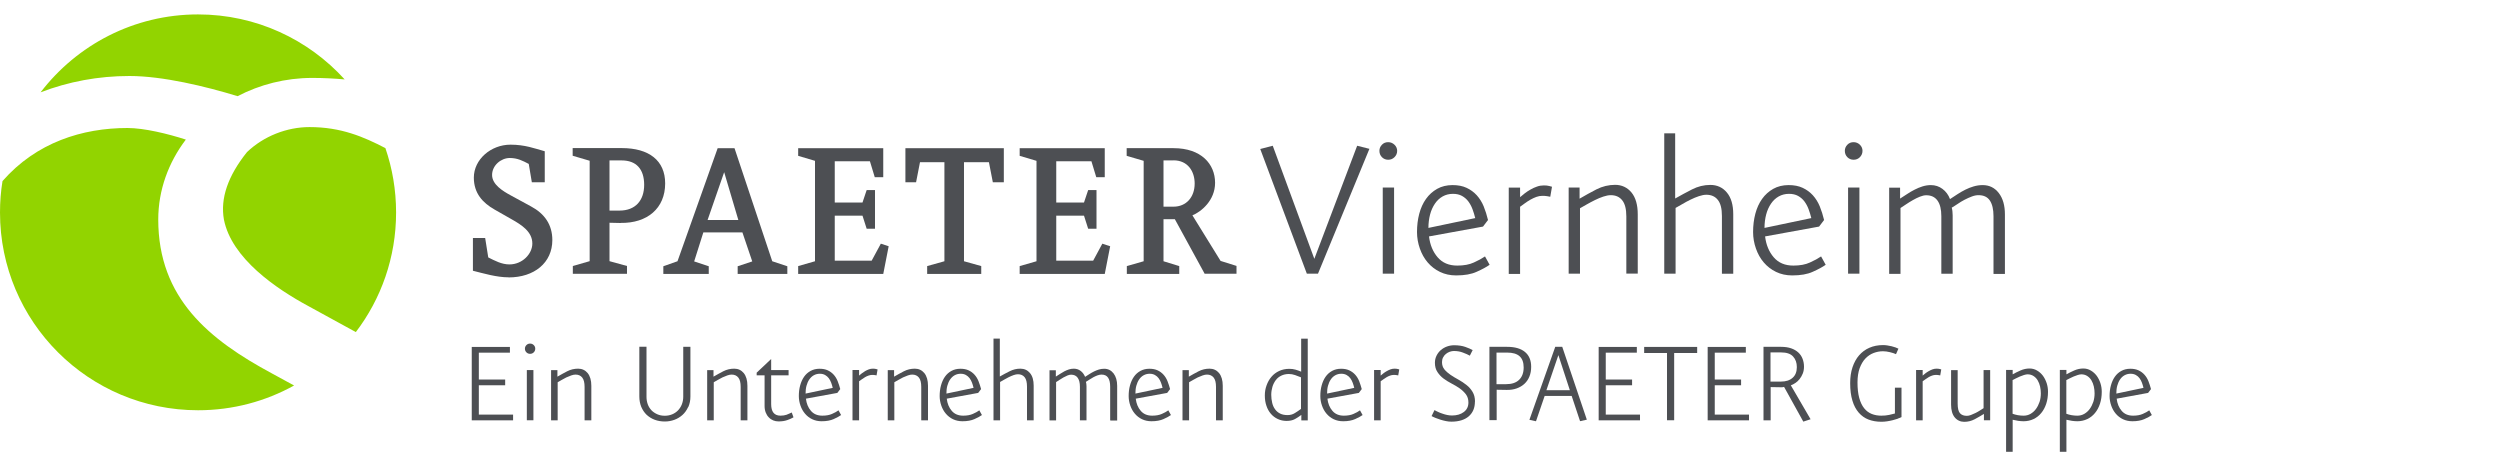 <?xml version="1.0" encoding="UTF-8"?>
<svg xmlns="http://www.w3.org/2000/svg" id="Logo" width="300" height="55.8" viewBox="0 0 300 55.8">
  <defs>
    <style>.cls-1{fill:#92d400;}.cls-2{fill:#4d4f53;}</style>
  </defs>
  <path id="SPAETER" class="cls-1" d="M0,25.5c0-1.28.1-2.54.3-3.77,4.07-4.65,9.6-6.37,15-6.37,1.99,0,4.84.69,7,1.39-2.08,2.74-3.31,6.06-3.31,9.59,0,9.47,6.13,14.43,13.64,18.47l2.66,1.45c-3.41,1.89-7.34,2.97-11.52,2.97C10.64,49.23,0,38.61,0,25.5ZM4.87,11.08C9.22,5.4,16.06,1.73,23.76,1.73c6.98,0,13.25,3.01,17.6,7.8-1.24-.11-2.53-.18-3.89-.18-3.23,0-6.29.8-8.96,2.19-3.85-1.18-8.99-2.42-12.98-2.42-3.72,0-7.31.67-10.66,1.96ZM46.25,17.78c.83,2.42,1.28,5.02,1.28,7.72,0,5.4-1.8,10.37-4.83,14.35l-5.68-3.11c-3.9-2.1-9.23-5.74-10.15-10.39-.45-2.53.47-5.23,2.77-8.1,2-1.91,4.78-3,7.5-3,3.78,0,6.48,1.16,9.12,2.53Z"></path>
  <g id="DE">
    <path class="cls-2" d="M56.61,50.43v-8.8h4.58v.69h-3.73v3.22h3.16v.69h-3.16v3.52h4.11v.69h-4.97Z"></path>
    <path class="cls-2" d="M64.23,41.84c0,.17-.06.32-.18.44-.12.12-.27.18-.44.18s-.32-.06-.44-.18c-.12-.12-.18-.27-.18-.44,0-.16.06-.31.18-.43.12-.12.26-.18.44-.18s.32.06.44.18c.12.12.18.26.18.43ZM63.22,50.43v-6.02h.79v6.02h-.79Z"></path>
    <path class="cls-2" d="M70.15,50.43v-4c0-.51-.09-.88-.28-1.12-.19-.24-.46-.36-.8-.36-.15,0-.33.03-.52.1-.19.07-.39.15-.59.24-.2.1-.39.2-.57.31-.18.11-.34.2-.47.27v4.57h-.79v-6.02h.76v.78c.38-.22.77-.44,1.18-.65.41-.21.85-.31,1.31-.31s.85.18,1.14.53c.29.36.44.87.44,1.53v4.14h-.79Z"></path>
    <path class="cls-2" d="M82.57,48.86c-.17.37-.4.69-.68.94-.28.25-.61.45-.97.58s-.75.2-1.13.2c-.45,0-.86-.07-1.23-.21-.37-.14-.69-.34-.97-.6-.27-.26-.48-.58-.64-.95-.15-.37-.23-.79-.23-1.25v-5.96h.86v6.01c0,.32.05.61.15.89.1.28.25.51.44.72.19.2.43.36.7.48.27.12.57.18.91.18.32,0,.61-.06.88-.17.27-.11.5-.27.7-.47.19-.2.35-.44.46-.72.11-.28.17-.59.17-.92v-5.99h.86v5.96c0,.48-.09.9-.26,1.28Z"></path>
    <path class="cls-2" d="M88.88,50.43v-4c0-.51-.09-.88-.28-1.12-.19-.24-.46-.36-.8-.36-.15,0-.33.03-.52.1-.19.07-.39.15-.59.24-.2.1-.39.2-.57.31-.18.11-.34.2-.47.27v4.57h-.79v-6.02h.76v.78c.38-.22.77-.44,1.18-.65.41-.21.85-.31,1.31-.31s.85.18,1.14.53c.29.36.44.87.44,1.53v4.14h-.79Z"></path>
    <path class="cls-2" d="M94.44,50.42c-.28.1-.62.15-1.03.15-.21,0-.42-.04-.62-.12-.2-.08-.38-.2-.53-.36-.16-.16-.28-.35-.37-.58-.09-.23-.14-.49-.14-.77v-3.7h-.95v-.32l1.74-1.64v1.33h2.09v.63h-2.09v3.45c0,.93.37,1.39,1.12,1.39.28,0,.52-.04.73-.11.21-.08.42-.17.62-.27l.21.58c-.23.13-.49.25-.77.34Z"></path>
    <path class="cls-2" d="M100.94,49.8c-.22.16-.52.32-.9.49-.38.17-.86.26-1.44.26-.42,0-.79-.08-1.13-.24-.34-.16-.62-.38-.86-.66-.24-.28-.42-.6-.55-.97-.13-.37-.2-.75-.2-1.15,0-.46.05-.89.16-1.28.11-.4.26-.74.47-1.04.21-.3.47-.53.78-.7.31-.17.67-.26,1.08-.26.38,0,.7.06.98.19.28.13.51.3.71.52.2.22.36.48.48.78.12.3.22.62.31.95l-.35.46-3.77.69c.07.59.27,1.08.6,1.46.33.39.79.58,1.37.58.46,0,.85-.07,1.16-.21.32-.14.58-.28.78-.43l.32.58ZM99.93,46.55c-.05-.21-.11-.42-.19-.63-.08-.2-.17-.38-.29-.54-.12-.16-.27-.28-.44-.38-.18-.1-.39-.15-.63-.15-.27,0-.5.06-.72.18s-.39.29-.54.5c-.15.21-.26.47-.34.76-.08.29-.11.6-.11.94l3.27-.69Z"></path>
    <path class="cls-2" d="M105.2,45.05s-.11-.02-.22-.04c-.11-.02-.22-.02-.33-.02-.14,0-.29.03-.43.08-.14.05-.28.11-.41.19-.13.08-.26.16-.38.25-.12.09-.23.17-.34.24v4.69h-.79v-6.04h.79v.67c.09-.08.2-.17.33-.27.13-.1.26-.19.4-.27.14-.08.29-.15.45-.21.16-.06.32-.08.48-.08.14,0,.27.01.37.04.11.03.17.04.19.05l-.12.7Z"></path>
    <path class="cls-2" d="M110.55,50.43v-4c0-.51-.09-.88-.28-1.12-.19-.24-.46-.36-.8-.36-.15,0-.33.03-.52.1-.19.07-.39.15-.59.24-.2.1-.39.2-.57.31-.18.11-.34.2-.47.27v4.57h-.79v-6.02h.76v.78c.38-.22.77-.44,1.18-.65.41-.21.85-.31,1.31-.31s.85.18,1.14.53c.29.36.44.87.44,1.53v4.14h-.79Z"></path>
    <path class="cls-2" d="M117.84,49.8c-.22.16-.52.32-.9.49-.38.17-.86.26-1.44.26-.42,0-.79-.08-1.13-.24-.34-.16-.62-.38-.86-.66-.24-.28-.42-.6-.55-.97-.13-.37-.2-.75-.2-1.15,0-.46.05-.89.16-1.28.11-.4.26-.74.47-1.04.21-.3.47-.53.78-.7.31-.17.67-.26,1.08-.26.38,0,.7.06.98.19.28.13.51.3.71.52.2.22.36.48.48.78.12.3.22.62.31.95l-.35.46-3.77.69c.07.59.27,1.08.6,1.46.33.39.79.58,1.37.58.46,0,.85-.07,1.16-.21.32-.14.58-.28.78-.43l.32.58ZM116.83,46.55c-.05-.21-.11-.42-.19-.63-.08-.2-.17-.38-.29-.54-.12-.16-.27-.28-.44-.38-.18-.1-.39-.15-.63-.15-.27,0-.5.06-.72.18s-.39.29-.54.5c-.15.21-.26.47-.34.76-.08.29-.11.6-.11.94l3.27-.69Z"></path>
    <path class="cls-2" d="M123.24,50.43v-4.03c0-.51-.09-.89-.28-1.13-.19-.24-.46-.36-.8-.36-.15,0-.33.03-.52.1-.19.07-.39.15-.59.25-.2.1-.39.2-.57.31-.18.11-.34.2-.47.27v4.6h-.79v-9.81h.76v4.55c.38-.21.77-.43,1.18-.63.41-.21.84-.31,1.28-.31.48,0,.87.18,1.16.53.3.36.44.86.44,1.51v4.16h-.79Z"></path>
    <path class="cls-2" d="M133.22,50.43v-4.02c0-.48-.08-.84-.25-1.09-.17-.25-.43-.37-.79-.37-.14,0-.3.03-.47.09-.17.06-.34.14-.51.23s-.33.19-.48.29c-.15.1-.29.19-.41.26.02.06.04.14.05.24.01.1.02.2.02.3v4.08h-.79v-4.02c0-.48-.09-.84-.27-1.09-.18-.25-.44-.37-.79-.37-.13,0-.28.03-.44.1-.16.07-.33.15-.49.24-.16.09-.32.19-.47.29-.15.1-.29.19-.4.26v4.6h-.79v-6.02h.76v.76c.16-.1.33-.21.5-.32s.34-.21.52-.31c.18-.09.36-.17.55-.23.19-.06.38-.09.59-.09.3,0,.58.09.82.27.24.18.41.42.53.71.17-.11.35-.23.53-.34s.36-.22.55-.31c.19-.09.38-.17.58-.23s.41-.09.63-.09c.47,0,.84.19,1.13.56.28.37.43.87.43,1.49v4.16h-.79Z"></path>
    <path class="cls-2" d="M140.52,49.8c-.22.16-.52.32-.9.49-.38.17-.86.26-1.44.26-.42,0-.79-.08-1.13-.24-.34-.16-.62-.38-.86-.66-.24-.28-.42-.6-.55-.97-.13-.37-.2-.75-.2-1.15,0-.46.05-.89.16-1.28.11-.4.26-.74.47-1.04.21-.3.47-.53.78-.7.31-.17.67-.26,1.08-.26.38,0,.7.06.98.19.28.13.51.3.71.52.2.22.36.48.48.78.12.3.22.62.31.95l-.35.46-3.77.69c.07.59.27,1.08.6,1.46.33.39.79.58,1.37.58.46,0,.85-.07,1.16-.21.32-.14.58-.28.78-.43l.32.58ZM139.51,46.55c-.05-.21-.11-.42-.19-.63s-.17-.38-.29-.54c-.12-.16-.26-.28-.44-.38-.18-.1-.39-.15-.63-.15-.27,0-.5.06-.72.18s-.4.29-.54.5c-.15.21-.26.47-.34.76-.08.29-.11.6-.11.94l3.27-.69Z"></path>
    <path class="cls-2" d="M145.92,50.43v-4c0-.51-.09-.88-.28-1.12-.19-.24-.46-.36-.8-.36-.15,0-.33.03-.52.1-.19.07-.39.15-.59.24-.2.1-.39.2-.57.31s-.34.2-.47.27v4.57h-.79v-6.02h.76v.78c.38-.22.77-.44,1.18-.65.41-.21.85-.31,1.31-.31s.85.18,1.14.53c.29.36.44.87.44,1.53v4.14h-.79Z"></path>
    <path class="cls-2" d="M156.16,50.43v-.64c-.26.2-.53.37-.79.51-.26.14-.59.21-.98.21s-.74-.08-1.06-.23c-.32-.15-.6-.36-.83-.63-.23-.27-.41-.59-.53-.96-.13-.37-.19-.78-.19-1.23s.07-.84.21-1.22c.14-.39.33-.73.58-1.02.25-.3.56-.53.92-.7.36-.17.77-.26,1.23-.26.26,0,.51.03.75.1.23.07.46.15.67.24v-3.96h.79v9.81h-.76ZM156.12,45.28c-.23-.09-.46-.18-.71-.27s-.5-.13-.75-.13c-.34,0-.64.07-.91.2-.27.13-.49.31-.66.54-.17.23-.31.5-.4.8-.09.31-.14.63-.14.96s.04.65.11.95c.07.3.18.55.34.77.15.22.35.39.6.52.25.13.55.19.91.19.33,0,.62-.08.87-.24.26-.16.5-.32.74-.5v-3.81Z"></path>
    <path class="cls-2" d="M163.52,49.8c-.22.16-.52.32-.9.49-.38.17-.86.26-1.44.26-.42,0-.79-.08-1.13-.24-.34-.16-.62-.38-.86-.66-.24-.28-.42-.6-.55-.97-.13-.37-.2-.75-.2-1.15,0-.46.05-.89.16-1.28.11-.4.26-.74.47-1.04.21-.3.47-.53.78-.7.31-.17.67-.26,1.08-.26.38,0,.7.06.98.19.28.13.51.3.71.52.2.22.36.48.48.78.12.3.22.62.31.95l-.35.46-3.77.69c.07.59.27,1.08.6,1.46.33.39.79.58,1.37.58.46,0,.85-.07,1.16-.21.32-.14.58-.28.78-.43l.32.58ZM162.51,46.55c-.05-.21-.11-.42-.19-.63s-.17-.38-.29-.54c-.12-.16-.26-.28-.44-.38-.18-.1-.39-.15-.63-.15-.27,0-.5.06-.72.18s-.4.29-.54.5c-.15.21-.26.47-.34.76-.08.29-.11.6-.11.94l3.27-.69Z"></path>
    <path class="cls-2" d="M167.79,45.05s-.11-.02-.22-.04c-.11-.02-.22-.02-.33-.02-.14,0-.29.03-.43.08-.14.05-.28.11-.41.19s-.26.16-.38.25c-.12.09-.23.17-.34.24v4.69h-.79v-6.04h.79v.67c.09-.08.2-.17.33-.27.13-.1.26-.19.41-.27.14-.08.29-.15.45-.21.16-.06.32-.08.48-.08.14,0,.27.01.37.04.11.03.17.04.19.05l-.12.7Z"></path>
    <path class="cls-2" d="M176.99,48.19c0,.76-.25,1.34-.74,1.77-.49.42-1.19.64-2.08.64-.21,0-.43-.02-.66-.07-.23-.05-.45-.1-.66-.17-.21-.07-.41-.14-.59-.21s-.34-.15-.47-.22l.35-.72c.12.07.26.15.43.22.16.08.34.15.53.21.19.07.38.12.57.16.19.04.38.06.57.06.58,0,1.05-.14,1.42-.42.37-.28.55-.66.55-1.14,0-.39-.1-.71-.3-.98-.2-.26-.45-.5-.74-.71-.3-.21-.62-.4-.97-.58s-.67-.38-.97-.6c-.3-.22-.54-.49-.74-.79-.2-.3-.3-.67-.3-1.11,0-.32.07-.6.2-.86s.3-.48.51-.66c.21-.18.46-.33.74-.43.28-.1.57-.15.86-.15.52,0,.97.07,1.34.2.37.13.66.26.88.38l-.34.67c-.22-.12-.5-.25-.83-.37-.33-.13-.69-.19-1.08-.19-.16,0-.33.03-.5.09-.17.06-.32.15-.46.26-.14.11-.25.25-.34.42-.09.17-.13.36-.13.57,0,.35.1.64.29.87.19.23.44.45.73.65.3.2.61.39.96.58.34.19.66.4.96.64.3.23.54.51.73.83.19.32.29.7.29,1.16Z"></path>
    <path class="cls-2" d="M183.74,44.02c0,.43-.07.82-.21,1.16-.14.35-.34.64-.6.88-.26.24-.57.42-.93.55-.36.13-.76.19-1.21.18l-1.19-.02v3.65h-.87v-8.8h2.12c.93,0,1.64.2,2.14.61.5.41.75,1,.75,1.79ZM182.84,44.1c0-.62-.17-1.07-.5-1.36-.33-.29-.83-.43-1.48-.43h-1.28v3.79h1.16c.67,0,1.19-.17,1.55-.52s.55-.84.55-1.49Z"></path>
    <path class="cls-2" d="M189.61,50.55l-1.01-3.04h-3.24l-1.04,3.04-.79-.17,3.1-8.76h.84l2.95,8.74-.81.18ZM187.01,42.6l-1.44,4.22h2.81l-1.38-4.22Z"></path>
    <path class="cls-2" d="M191.84,50.43v-8.8h4.58v.69h-3.73v3.22h3.16v.69h-3.16v3.52h4.11v.69h-4.97Z"></path>
    <path class="cls-2" d="M200.9,42.36v8.07h-.86v-8.07h-2.74v-.73h6.36v.73h-2.77Z"></path>
    <path class="cls-2" d="M204.92,50.43v-8.8h4.58v.69h-3.73v3.22h3.16v.69h-3.16v3.52h4.11v.69h-4.97Z"></path>
    <path class="cls-2" d="M216.4,50.6l-2.31-4.17c-.08.02-.15.03-.21.04-.06,0-.14,0-.23,0l-1.17-.02v3.99h-.86v-8.82h2.12c.46,0,.86.06,1.2.18.35.12.63.29.86.5.23.21.4.47.51.76s.17.6.17.94c0,.31-.05.58-.15.83-.1.25-.23.47-.38.66-.15.19-.32.35-.51.47-.19.13-.37.22-.54.28l2.37,4.07-.86.28ZM215.62,44.05c0-.52-.15-.94-.45-1.27-.3-.33-.78-.49-1.43-.49h-1.28v3.5h1.25c.6,0,1.07-.15,1.41-.46.34-.3.5-.73.5-1.28Z"></path>
    <path class="cls-2" d="M227.75,50.24c-.18.06-.39.12-.61.18-.22.06-.46.1-.7.14-.24.04-.48.05-.7.05-.55,0-1.05-.09-1.51-.26-.45-.17-.85-.45-1.18-.83-.33-.38-.59-.86-.76-1.44-.18-.58-.27-1.28-.27-2.11,0-.7.09-1.33.28-1.9.19-.56.45-1.04.79-1.43.34-.39.75-.7,1.24-.91.48-.21,1.03-.32,1.63-.32.16,0,.33.01.51.04.18.03.35.06.52.1.17.04.32.09.47.14.14.05.26.1.35.15l-.29.66c-.19-.09-.44-.17-.73-.24s-.57-.11-.83-.11c-.39,0-.76.07-1.13.21-.37.14-.69.36-.98.66-.29.3-.51.69-.69,1.16-.17.47-.26,1.05-.26,1.72,0,.73.07,1.35.21,1.86.14.5.33.91.59,1.23.25.32.56.54.9.68.35.14.73.21,1.16.21.34,0,.65-.03.93-.09s.52-.12.7-.17v-3.1h.79v3.53c-.11.06-.26.12-.44.18Z"></path>
    <path class="cls-2" d="M232.83,45.05s-.11-.02-.22-.04c-.11-.02-.22-.02-.33-.02-.14,0-.29.03-.43.08-.14.05-.28.11-.41.19s-.26.16-.38.25c-.12.09-.23.17-.34.24v4.69h-.79v-6.04h.79v.67c.09-.08.2-.17.33-.27.13-.1.26-.19.41-.27.14-.08.29-.15.45-.21.16-.06.32-.08.48-.08.14,0,.27.01.37.04.11.03.17.04.19.05l-.12.7Z"></path>
    <path class="cls-2" d="M238.07,50.43v-.76c-.36.22-.73.44-1.11.64-.38.2-.8.31-1.25.31s-.85-.18-1.14-.53-.44-.87-.44-1.53v-4.14h.79v4c0,.57.09.96.28,1.17.19.21.46.31.82.31.14,0,.31-.03.49-.1.18-.07.37-.15.55-.24.18-.09.36-.19.53-.3s.31-.2.44-.28v-4.57h.79v6.02h-.76Z"></path>
    <path class="cls-2" d="M245.76,47.03c0,.51-.07.98-.21,1.41s-.34.81-.6,1.12c-.26.32-.57.56-.93.73-.36.17-.76.26-1.2.26-.19,0-.41-.02-.64-.05-.23-.04-.45-.08-.66-.13v3.85h-.79v-9.83h.79v.53c.28-.16.61-.32.95-.47s.71-.23,1.07-.23c.33,0,.63.08.9.24.28.16.51.37.71.63.19.26.34.56.45.89.11.34.16.68.16,1.04ZM244.9,47.2c0-.27-.03-.55-.09-.82s-.16-.52-.29-.74c-.13-.22-.3-.39-.5-.52-.2-.13-.44-.2-.71-.2-.12,0-.26.03-.43.08s-.33.11-.49.18c-.17.07-.33.15-.49.23-.16.08-.29.15-.39.2v4.04c.19.07.4.13.63.17.23.04.46.06.69.06.3,0,.58-.07.84-.22.25-.15.47-.34.65-.59.18-.25.32-.53.43-.85.1-.32.15-.66.15-1.01Z"></path>
    <path class="cls-2" d="M252.21,47.03c0,.51-.07.98-.21,1.41s-.34.81-.6,1.12c-.26.32-.57.56-.93.73-.36.17-.76.26-1.2.26-.19,0-.41-.02-.64-.05-.23-.04-.45-.08-.66-.13v3.85h-.79v-9.83h.79v.53c.28-.16.61-.32.95-.47s.71-.23,1.07-.23c.33,0,.63.08.9.24.28.16.51.37.71.63.19.26.34.56.45.89.11.34.16.68.16,1.04ZM251.35,47.2c0-.27-.03-.55-.09-.82s-.16-.52-.29-.74c-.13-.22-.3-.39-.5-.52-.2-.13-.44-.2-.71-.2-.12,0-.26.03-.43.08s-.33.11-.49.18c-.17.07-.33.15-.49.23-.16.08-.29.15-.39.2v4.04c.19.07.4.13.63.17.23.04.46.06.69.06.3,0,.58-.07.84-.22.25-.15.47-.34.65-.59.18-.25.32-.53.43-.85.1-.32.15-.66.15-1.01Z"></path>
    <path class="cls-2" d="M258.23,49.8c-.22.16-.52.32-.9.49-.38.17-.86.26-1.44.26-.42,0-.79-.08-1.13-.24-.34-.16-.62-.38-.86-.66-.24-.28-.42-.6-.55-.97-.13-.37-.2-.75-.2-1.15,0-.46.05-.89.16-1.28.11-.4.26-.74.47-1.04.21-.3.47-.53.78-.7.31-.17.67-.26,1.08-.26.38,0,.7.06.98.19.28.13.51.3.71.52.2.22.36.48.48.78.12.3.22.62.31.95l-.35.46-3.77.69c.07.59.27,1.08.6,1.46.33.39.79.58,1.37.58.46,0,.85-.07,1.16-.21.32-.14.58-.28.78-.43l.32.58ZM257.22,46.55c-.05-.21-.11-.42-.19-.63s-.17-.38-.29-.54c-.12-.16-.26-.28-.44-.38-.18-.1-.39-.15-.63-.15-.27,0-.5.06-.72.18s-.4.29-.54.5c-.15.21-.26.47-.34.76-.08.29-.11.6-.11.94l3.27-.69Z"></path>
  </g>
  <g id="Haus">
    <path class="cls-2" d="M158.16,32.84h-1.34l-5.59-14.96,1.5-.39,4.99,13.57,5.14-13.57,1.47.37-6.17,14.98Z"></path>
    <path class="cls-2" d="M167.66,18.1c0,.3-.11.55-.32.76s-.46.31-.76.31-.55-.11-.75-.31c-.2-.21-.3-.46-.3-.76,0-.28.1-.52.3-.73.2-.21.45-.31.75-.31s.55.11.76.31.32.46.32.73ZM165.93,32.84v-10.34h1.36v10.34h-1.36Z"></path>
    <path class="cls-2" d="M178.76,31.77c-.38.27-.9.55-1.55.84-.65.3-1.47.44-2.47.44-.72,0-1.36-.14-1.94-.42s-1.07-.66-1.48-1.14c-.41-.48-.72-1.04-.94-1.67-.22-.63-.34-1.29-.34-1.97,0-.79.09-1.52.27-2.2.18-.68.45-1.28.81-1.78.36-.51.81-.91,1.34-1.21.53-.3,1.15-.45,1.85-.45.65,0,1.21.11,1.68.33.47.22.88.52,1.22.89.34.38.62.82.83,1.33.21.52.38,1.06.52,1.64l-.6.79-6.48,1.18c.12,1.01.47,1.85,1.04,2.51.57.66,1.35.99,2.35.99.79,0,1.45-.12,1.99-.37.54-.24.99-.49,1.34-.73l.55,1ZM177.03,26.18c-.09-.37-.2-.73-.33-1.08-.13-.35-.3-.66-.5-.93-.2-.27-.46-.49-.76-.66-.31-.17-.67-.25-1.09-.25-.46,0-.87.11-1.23.31-.37.21-.68.5-.93.87-.25.37-.45.8-.58,1.3-.13.5-.2,1.04-.2,1.61l5.62-1.18Z"></path>
    <path class="cls-2" d="M186.03,23.61c-.07-.02-.2-.04-.38-.07s-.37-.04-.56-.04c-.25,0-.49.04-.73.13-.24.09-.48.2-.71.33-.23.13-.45.28-.66.43-.21.16-.4.3-.58.42v8.06h-1.36v-10.36h1.36v1.15c.16-.14.35-.29.56-.46.22-.17.45-.32.7-.46.24-.14.5-.26.77-.35.27-.1.55-.14.83-.14.24,0,.46.02.64.07s.29.07.33.09l-.21,1.21Z"></path>
    <path class="cls-2" d="M195.16,32.84v-6.87c0-.87-.16-1.52-.49-1.93-.32-.41-.78-.62-1.38-.62-.26,0-.56.06-.89.17-.33.11-.67.25-1.01.42-.34.17-.67.34-.98.52-.32.18-.59.34-.81.46v7.85h-1.36v-10.34h1.31v1.34c.65-.38,1.33-.76,2.03-1.12.71-.36,1.46-.54,2.24-.54s1.46.31,1.96.92c.5.61.75,1.49.75,2.62v7.11h-1.36Z"></path>
    <path class="cls-2" d="M206.63,32.84v-6.92c0-.88-.16-1.52-.49-1.93-.32-.41-.78-.62-1.38-.62-.26,0-.56.06-.89.17-.33.11-.67.25-1.01.42-.34.17-.67.34-.98.53-.32.18-.59.34-.81.46v7.89h-1.36V16h1.31v7.82c.65-.37,1.32-.73,2.02-1.09.7-.36,1.43-.54,2.2-.54.82,0,1.49.31,1.99.92.51.61.76,1.48.76,2.6v7.14h-1.36Z"></path>
    <path class="cls-2" d="M219.09,31.77c-.38.27-.9.55-1.55.84-.65.3-1.47.44-2.47.44-.72,0-1.36-.14-1.94-.42s-1.07-.66-1.48-1.14c-.41-.48-.72-1.04-.94-1.67-.22-.63-.34-1.29-.34-1.97,0-.79.09-1.52.27-2.2.18-.68.45-1.28.81-1.78.36-.51.81-.91,1.34-1.21.53-.3,1.15-.45,1.85-.45.65,0,1.21.11,1.68.33.47.22.88.52,1.22.89.34.38.62.82.83,1.33.21.52.38,1.06.52,1.64l-.6.79-6.48,1.18c.12,1.01.47,1.85,1.04,2.51.57.66,1.35.99,2.35.99.79,0,1.45-.12,1.99-.37.54-.24.99-.49,1.34-.73l.55,1ZM217.36,26.18c-.09-.37-.2-.73-.33-1.08-.13-.35-.3-.66-.5-.93-.2-.27-.46-.49-.76-.66-.31-.17-.67-.25-1.09-.25-.46,0-.87.11-1.23.31-.37.21-.68.5-.93.87-.25.37-.45.8-.58,1.3-.13.5-.2,1.04-.2,1.61l5.62-1.18Z"></path>
    <path class="cls-2" d="M223.5,18.1c0,.3-.11.55-.31.76-.21.21-.46.31-.76.31s-.55-.11-.75-.31c-.2-.21-.3-.46-.3-.76,0-.28.1-.52.3-.73.2-.21.45-.31.75-.31s.55.11.76.31c.21.21.31.46.31.73ZM221.77,32.84v-10.34h1.36v10.34h-1.36Z"></path>
    <path class="cls-2" d="M239.22,32.84v-6.9c0-.82-.15-1.45-.44-1.88-.29-.43-.74-.64-1.36-.64-.25,0-.51.05-.8.16s-.58.24-.87.39-.57.32-.83.5c-.26.18-.5.32-.71.45.03.11.06.24.08.41.02.17.03.34.03.51v7.01h-1.36v-6.9c0-.82-.15-1.45-.46-1.88-.31-.43-.76-.64-1.35-.64-.23,0-.48.06-.76.17-.28.11-.56.25-.84.41-.28.16-.55.32-.81.5-.26.18-.49.32-.68.45v7.9h-1.36v-10.34h1.31v1.31c.28-.17.56-.36.85-.55.29-.19.58-.37.89-.52.31-.16.62-.29.94-.39.32-.1.66-.16,1.01-.16.52,0,.99.15,1.4.46.41.31.71.71.9,1.22.3-.19.6-.39.9-.59.31-.2.62-.38.94-.54.32-.16.65-.29.99-.39.34-.1.7-.16,1.09-.16.8,0,1.45.32,1.94.96.49.64.73,1.49.73,2.56v7.14h-1.36Z"></path>
    <path class="cls-2" d="M61.05,33.28c-1.47,0-3.01-.47-4.3-.79v-3.93h1.47l.37,2.33c.79.39,1.6.84,2.54.84,1.55,0,2.75-1.26,2.75-2.51,0-1.41-1.28-2.23-2.49-2.91l-2.02-1.15c-1.44-.81-2.51-1.96-2.51-3.85,0-2.17,2.04-3.95,4.4-3.95,1.73,0,2.88.45,4.11.79v3.72h-1.55l-.37-2.2c-.71-.37-1.34-.71-2.28-.71-1.05,0-2.12.89-2.12,2.04s1.31,1.94,2.23,2.44l2.46,1.34c1.6.86,2.54,2.17,2.54,4.03,0,2.72-2.17,4.48-5.24,4.48Z"></path>
    <path class="cls-2" d="M74.48,26.76l-1.34-.03v4.61l2.1.58v.94h-6.5v-.94l2.02-.58v-12.05l-2.04-.6v-.92h5.89c3.27,0,5.21,1.49,5.21,4.24,0,2.99-2.15,4.79-5.34,4.74ZM74.61,19.25h-1.47v6.02h1.2c1.91,0,2.96-1.21,2.96-3.09s-.94-2.93-2.7-2.93Z"></path>
    <path class="cls-2" d="M88.52,32.87v-.92l1.75-.58-1.18-3.48h-4.69l-1.1,3.48,1.75.58v.92h-5.45v-.92l1.7-.6,4.82-13.57h2.02l4.53,13.57,1.81.6v.92h-5.97ZM86.9,20.66l-1.99,5.74h3.69l-1.7-5.74Z"></path>
    <path class="cls-2" d="M105.99,32.87h-10.21v-.94l2.02-.58v-12.05l-2.02-.6v-.92h10.21v3.48h-1.02l-.58-1.91h-4.22v4.95h3.33l.5-1.49h1v4.64h-1l-.5-1.57h-3.33v5.4h4.43l1.1-2.04.94.31-.65,3.33Z"></path>
    <path class="cls-2" d="M119.14,21.87l-.47-2.41h-2.99v11.89l2.07.58v.94h-6.49v-.94l2.07-.58v-11.89h-2.93l-.47,2.41h-1.28v-4.09h11.81v4.09h-1.31Z"></path>
    <path class="cls-2" d="M132.57,32.87h-10.21v-.94l2.02-.58v-12.05l-2.02-.6v-.92h10.21v3.48h-1.02l-.58-1.91h-4.22v4.95h3.33l.5-1.49h1v4.64h-1l-.5-1.57h-3.33v5.4h4.43l1.1-2.04.94.31-.65,3.33Z"></path>
    <path class="cls-2" d="M144.57,32.87l-3.59-6.57h-1.36v5.05l1.89.58v.94h-6.29v-.94l2.02-.58v-12.05l-2.04-.6v-.92h5.63c3.3,0,4.98,1.89,4.98,4.16,0,2.12-1.68,3.48-2.72,3.9l3.38,5.47,1.91.6v.94h-3.8ZM140.82,19.25h-1.2v5.55h1.2c1.52,0,2.54-1.13,2.54-2.78,0-1.44-.81-2.78-2.54-2.78Z"></path>
  </g>
</svg>
